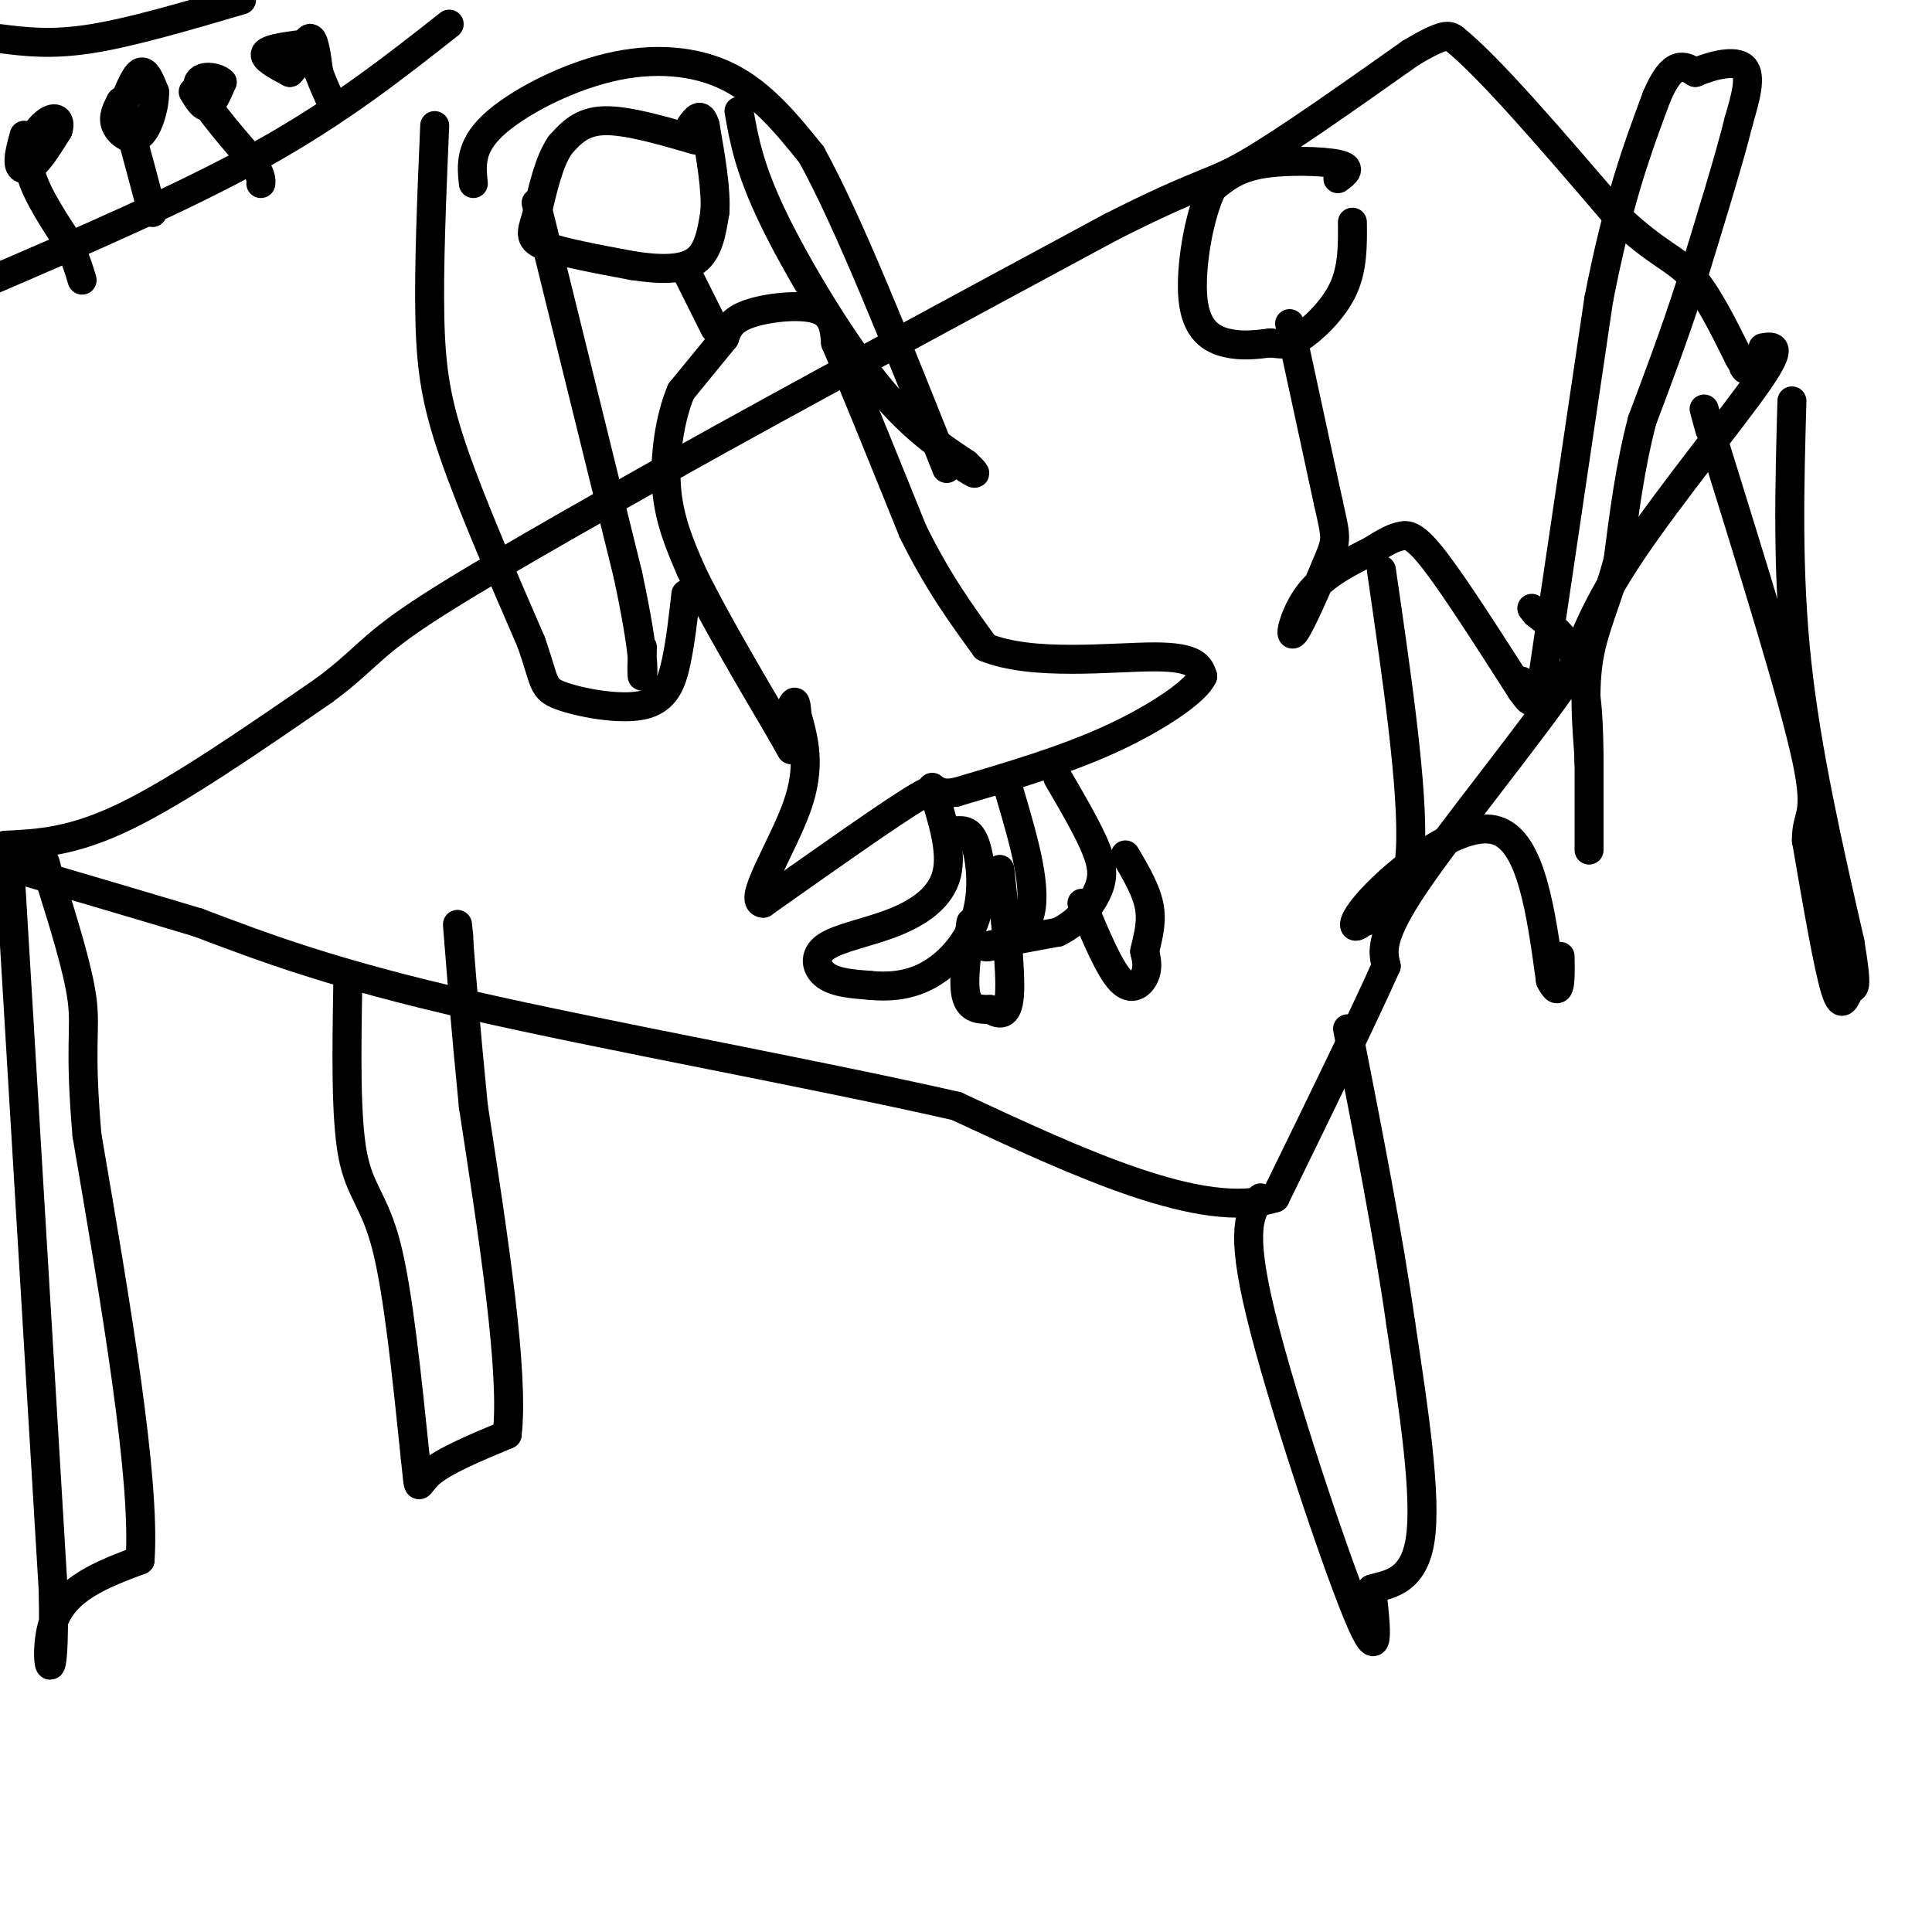 <svg viewBox='0 0 400 400' version='1.1' xmlns='http://www.w3.org/2000/svg' xmlns:xlink='http://www.w3.org/1999/xlink'><g fill='none' stroke='#000000' stroke-width='6' stroke-linecap='round' stroke-linejoin='round'><path d='M365,72c2.178,-0.356 4.356,-0.711 -1,7c-5.356,7.711 -18.244,23.489 -26,35c-7.756,11.511 -10.378,18.756 -13,26'/><path d='M325,140c-8.867,12.844 -24.533,31.956 -32,43c-7.467,11.044 -6.733,14.022 -6,17'/><path d='M287,200c-4.833,10.833 -13.917,29.417 -23,48'/><path d='M264,248c-14.833,4.833 -40.417,-7.083 -66,-19'/><path d='M198,229c-30.222,-6.867 -72.778,-14.533 -101,-21c-28.222,-6.467 -42.111,-11.733 -56,-17'/><path d='M41,191c-16.667,-5.000 -30.333,-9.000 -44,-13'/><path d='M1,175c7.000,-0.333 14.000,-0.667 25,-6c11.000,-5.333 26.000,-15.667 41,-26'/><path d='M67,143c8.467,-6.222 9.133,-8.778 20,-16c10.867,-7.222 31.933,-19.111 53,-31'/><path d='M140,96c23.833,-13.333 56.917,-31.167 90,-49'/><path d='M230,47c18.711,-9.489 20.489,-8.711 28,-13c7.511,-4.289 20.756,-13.644 34,-23'/><path d='M292,11c7.167,-4.333 8.083,-3.667 9,-3'/><path d='M301,8c7.167,5.667 20.583,21.333 34,37'/><path d='M335,45c8.178,7.667 11.622,8.333 15,12c3.378,3.667 6.689,10.333 10,17'/><path d='M360,74c1.833,3.167 1.417,2.583 1,2'/><path d='M144,29c-7.167,-2.083 -14.333,-4.167 -19,-4c-4.667,0.167 -6.833,2.583 -9,5'/><path d='M116,30c-2.333,3.333 -3.667,9.167 -5,15'/><path d='M111,45c-1.133,3.489 -1.467,4.711 2,6c3.467,1.289 10.733,2.644 18,4'/><path d='M131,55c5.511,0.844 10.289,0.956 13,-1c2.711,-1.956 3.356,-5.978 4,-10'/><path d='M148,44c0.333,-4.667 -0.833,-11.333 -2,-18'/><path d='M146,26c-0.833,-3.000 -1.917,-1.500 -3,0'/><path d='M142,56c0.000,0.000 6.000,12.000 6,12'/><path d='M150,70c0.000,0.000 -9.000,11.000 -9,11'/><path d='M141,81c-2.289,5.400 -3.511,13.400 -3,20c0.511,6.600 2.756,11.800 5,17'/><path d='M143,118c4.000,8.500 11.500,21.250 19,34'/><path d='M162,152c3.167,5.667 1.583,2.833 0,0'/><path d='M150,70c0.644,-1.844 1.289,-3.689 5,-5c3.711,-1.311 10.489,-2.089 14,-1c3.511,1.089 3.756,4.044 4,7'/><path d='M173,71c3.333,7.667 9.667,23.333 16,39'/><path d='M189,110c5.167,10.500 10.083,17.250 15,24'/><path d='M204,134c9.667,4.000 26.333,2.000 35,2c8.667,-0.000 9.333,2.000 10,4'/><path d='M249,140c-1.244,3.022 -9.356,8.578 -19,13c-9.644,4.422 -20.822,7.711 -32,11'/><path d='M198,164c-5.333,0.956 -2.667,-2.156 -8,1c-5.333,3.156 -18.667,12.578 -32,22'/><path d='M158,187c-3.422,-0.178 4.022,-11.622 7,-20c2.978,-8.378 1.489,-13.689 0,-19'/><path d='M165,148c-0.167,-3.500 -0.583,-2.750 -1,-2'/><path d='M209,164c3.022,10.244 6.044,20.489 4,26c-2.044,5.511 -9.156,6.289 -9,6c0.156,-0.289 7.578,-1.644 15,-3'/><path d='M219,193c4.036,-1.917 6.625,-5.208 8,-8c1.375,-2.792 1.536,-5.083 0,-9c-1.536,-3.917 -4.768,-9.458 -8,-15'/><path d='M193,163c2.104,6.582 4.207,13.164 3,18c-1.207,4.836 -5.726,7.925 -11,10c-5.274,2.075 -11.305,3.136 -14,5c-2.695,1.864 -2.056,4.533 0,6c2.056,1.467 5.528,1.734 9,2'/><path d='M180,204c3.517,0.354 7.809,0.239 12,-2c4.191,-2.239 8.282,-6.603 10,-12c1.718,-5.397 1.062,-11.828 0,-15c-1.062,-3.172 -2.531,-3.086 -4,-3'/><path d='M153,23c1.044,5.889 2.089,11.778 7,22c4.911,10.222 13.689,24.778 21,34c7.311,9.222 13.156,13.111 19,17'/><path d='M200,96c3.167,3.000 1.583,2.000 0,1'/><path d='M111,42c0.000,0.000 19.000,77.000 19,77'/><path d='M130,119c3.622,16.911 3.178,20.689 3,21c-0.178,0.311 -0.089,-2.844 0,-6'/><path d='M98,38c-0.381,-3.750 -0.762,-7.500 4,-12c4.762,-4.500 14.667,-9.750 24,-12c9.333,-2.250 18.095,-1.500 25,2c6.905,3.500 11.952,9.750 17,16'/><path d='M168,32c7.500,13.500 17.750,39.250 28,65'/><path d='M90,26c-0.622,14.644 -1.244,29.289 -1,40c0.244,10.711 1.356,17.489 5,28c3.644,10.511 9.822,24.756 16,39'/><path d='M110,133c2.909,8.305 2.182,9.566 6,11c3.818,1.434 12.182,3.040 17,2c4.818,-1.040 6.091,-4.726 7,-9c0.909,-4.274 1.455,-9.137 2,-14'/><path d='M277,37c1.556,-1.156 3.111,-2.311 0,-3c-3.111,-0.689 -10.889,-0.911 -16,0c-5.111,0.911 -7.556,2.956 -10,5'/><path d='M251,39c-2.762,5.440 -4.667,16.542 -4,23c0.667,6.458 3.905,8.274 7,9c3.095,0.726 6.048,0.363 9,0'/><path d='M263,71c2.238,0.202 3.333,0.708 6,-1c2.667,-1.708 6.905,-5.631 9,-10c2.095,-4.369 2.048,-9.185 2,-14'/><path d='M267,67c0.000,0.000 8.000,37.000 8,37'/><path d='M275,104c1.668,7.434 1.839,7.518 0,12c-1.839,4.482 -5.687,13.360 -7,15c-1.313,1.640 -0.089,-3.960 3,-8c3.089,-4.040 8.045,-6.520 13,-9'/><path d='M284,114c3.167,-2.048 4.583,-2.667 6,-3c1.417,-0.333 2.833,-0.381 7,5c4.167,5.381 11.083,16.190 18,27'/><path d='M315,143c3.000,4.167 1.500,1.083 0,-2'/><path d='M286,118c3.333,22.917 6.667,45.833 6,58c-0.667,12.167 -5.333,13.583 -10,15'/><path d='M282,191c-2.226,2.107 -2.792,-0.125 3,-6c5.792,-5.875 17.940,-15.393 25,-13c7.060,2.393 9.030,16.696 11,31'/><path d='M321,203c2.167,4.333 2.083,-0.333 2,-5'/><path d='M319,143c0.000,0.000 12.000,-81.000 12,-81'/><path d='M331,62c4.000,-20.500 8.000,-31.250 12,-42'/><path d='M343,20c3.333,-7.833 5.667,-6.417 8,-5'/><path d='M351,15c3.511,-1.489 8.289,-2.711 10,-1c1.711,1.711 0.356,6.356 -1,11'/><path d='M360,25c-1.833,7.500 -5.917,20.750 -10,34'/><path d='M350,59c-3.333,10.333 -6.667,19.167 -10,28'/><path d='M340,87c-2.500,9.500 -3.750,19.250 -5,29'/><path d='M335,116c-2.111,8.022 -4.889,13.578 -6,20c-1.111,6.422 -0.556,13.711 0,21'/><path d='M329,157c0.000,8.289 0.000,18.511 0,19c0.000,0.489 0.000,-8.756 0,-18'/><path d='M329,158c-0.044,-6.756 -0.156,-14.644 -2,-20c-1.844,-5.356 -5.422,-8.178 -9,-11'/><path d='M318,127c-1.500,-1.833 -0.750,-0.917 0,0'/><path d='M261,248c-2.156,3.133 -4.311,6.267 0,24c4.311,17.733 15.089,50.067 20,62c4.911,11.933 3.956,3.467 3,-5'/><path d='M284,329c2.867,-1.000 8.533,-1.000 10,-10c1.467,-9.000 -1.267,-27.000 -4,-45'/><path d='M290,274c-2.500,-17.667 -6.750,-39.333 -11,-61'/><path d='M371,83c-0.500,17.667 -1.000,35.333 1,54c2.000,18.667 6.500,38.333 11,58'/><path d='M383,195c1.810,10.869 0.833,9.042 0,10c-0.833,0.958 -1.524,4.702 -3,0c-1.476,-4.702 -3.738,-17.851 -6,-31'/><path d='M374,174c-0.089,-5.711 2.689,-4.489 0,-17c-2.689,-12.511 -10.844,-38.756 -19,-65'/><path d='M355,92c-3.333,-11.333 -2.167,-7.167 -1,-3'/><path d='M2,179c0.000,0.000 9.000,150.000 9,150'/><path d='M11,329c0.600,25.467 -2.400,14.133 0,7c2.400,-7.133 10.200,-10.067 18,-13'/><path d='M29,323c1.167,-16.833 -4.917,-52.417 -11,-88'/><path d='M18,235c-1.622,-18.756 -0.178,-21.644 -1,-28c-0.822,-6.356 -3.911,-16.178 -7,-26'/><path d='M10,181c-1.167,-4.333 -0.583,-2.167 0,0'/><path d='M72,204c-0.222,13.644 -0.444,27.289 1,35c1.444,7.711 4.556,9.489 7,19c2.444,9.511 4.222,26.756 6,44'/><path d='M86,302c0.889,7.867 0.111,5.533 3,3c2.889,-2.533 9.444,-5.267 16,-8'/><path d='M105,297c1.500,-12.667 -2.750,-40.333 -7,-68'/><path d='M98,229c-1.667,-17.000 -2.333,-25.500 -3,-34'/><path d='M95,195c-0.500,-5.833 -0.250,-3.417 0,-1'/><path d='M93,5c-11.417,9.000 -22.833,18.000 -39,27c-16.167,9.000 -37.083,18.000 -58,27'/><path d='M25,23c1.417,-3.667 2.833,-7.333 4,-8c1.167,-0.667 2.083,1.667 3,4'/><path d='M32,19c0.095,2.714 -1.167,7.500 -3,9c-1.833,1.500 -4.238,-0.286 -5,-2c-0.762,-1.714 0.119,-3.357 1,-5'/><path d='M25,21c1.167,2.667 3.583,11.833 6,21'/><path d='M31,42c1.000,3.500 0.500,1.750 0,0'/><path d='M40,19c1.000,1.667 2.000,3.333 3,3c1.000,-0.333 2.000,-2.667 3,-5'/><path d='M46,17c-1.133,-1.222 -5.467,-1.778 -5,1c0.467,2.778 5.733,8.889 11,15'/><path d='M52,33c2.167,3.333 2.083,4.167 2,5'/><path d='M64,9c-4.167,0.500 -8.333,1.000 -9,2c-0.667,1.000 2.167,2.500 5,4'/><path d='M60,15c1.578,-1.244 3.022,-6.356 4,-7c0.978,-0.644 1.489,3.178 2,7'/><path d='M66,15c0.833,2.333 1.917,4.667 3,7'/><path d='M5,28c-0.644,2.378 -1.289,4.756 -1,6c0.289,1.244 1.511,1.356 3,0c1.489,-1.356 3.244,-4.178 5,-7'/><path d='M12,27c0.655,-1.881 -0.208,-3.083 -2,-2c-1.792,1.083 -4.512,4.452 -4,9c0.512,4.548 4.256,10.274 8,16'/><path d='M14,50c1.833,4.000 2.417,6.000 3,8'/><path d='M50,0c-11.333,3.333 -22.667,6.667 -31,8c-8.333,1.333 -13.667,0.667 -19,0'/><path d='M224,187c2.822,6.756 5.644,13.511 8,16c2.356,2.489 4.244,0.711 5,-1c0.756,-1.711 0.378,-3.356 0,-5'/><path d='M237,197c0.444,-2.289 1.556,-5.511 1,-9c-0.556,-3.489 -2.778,-7.244 -5,-11'/><path d='M201,191c-0.833,6.000 -1.667,12.000 -1,15c0.667,3.000 2.833,3.000 5,3'/><path d='M205,209c1.756,0.956 3.644,1.844 4,-3c0.356,-4.844 -0.822,-15.422 -2,-26'/></g>
</svg>